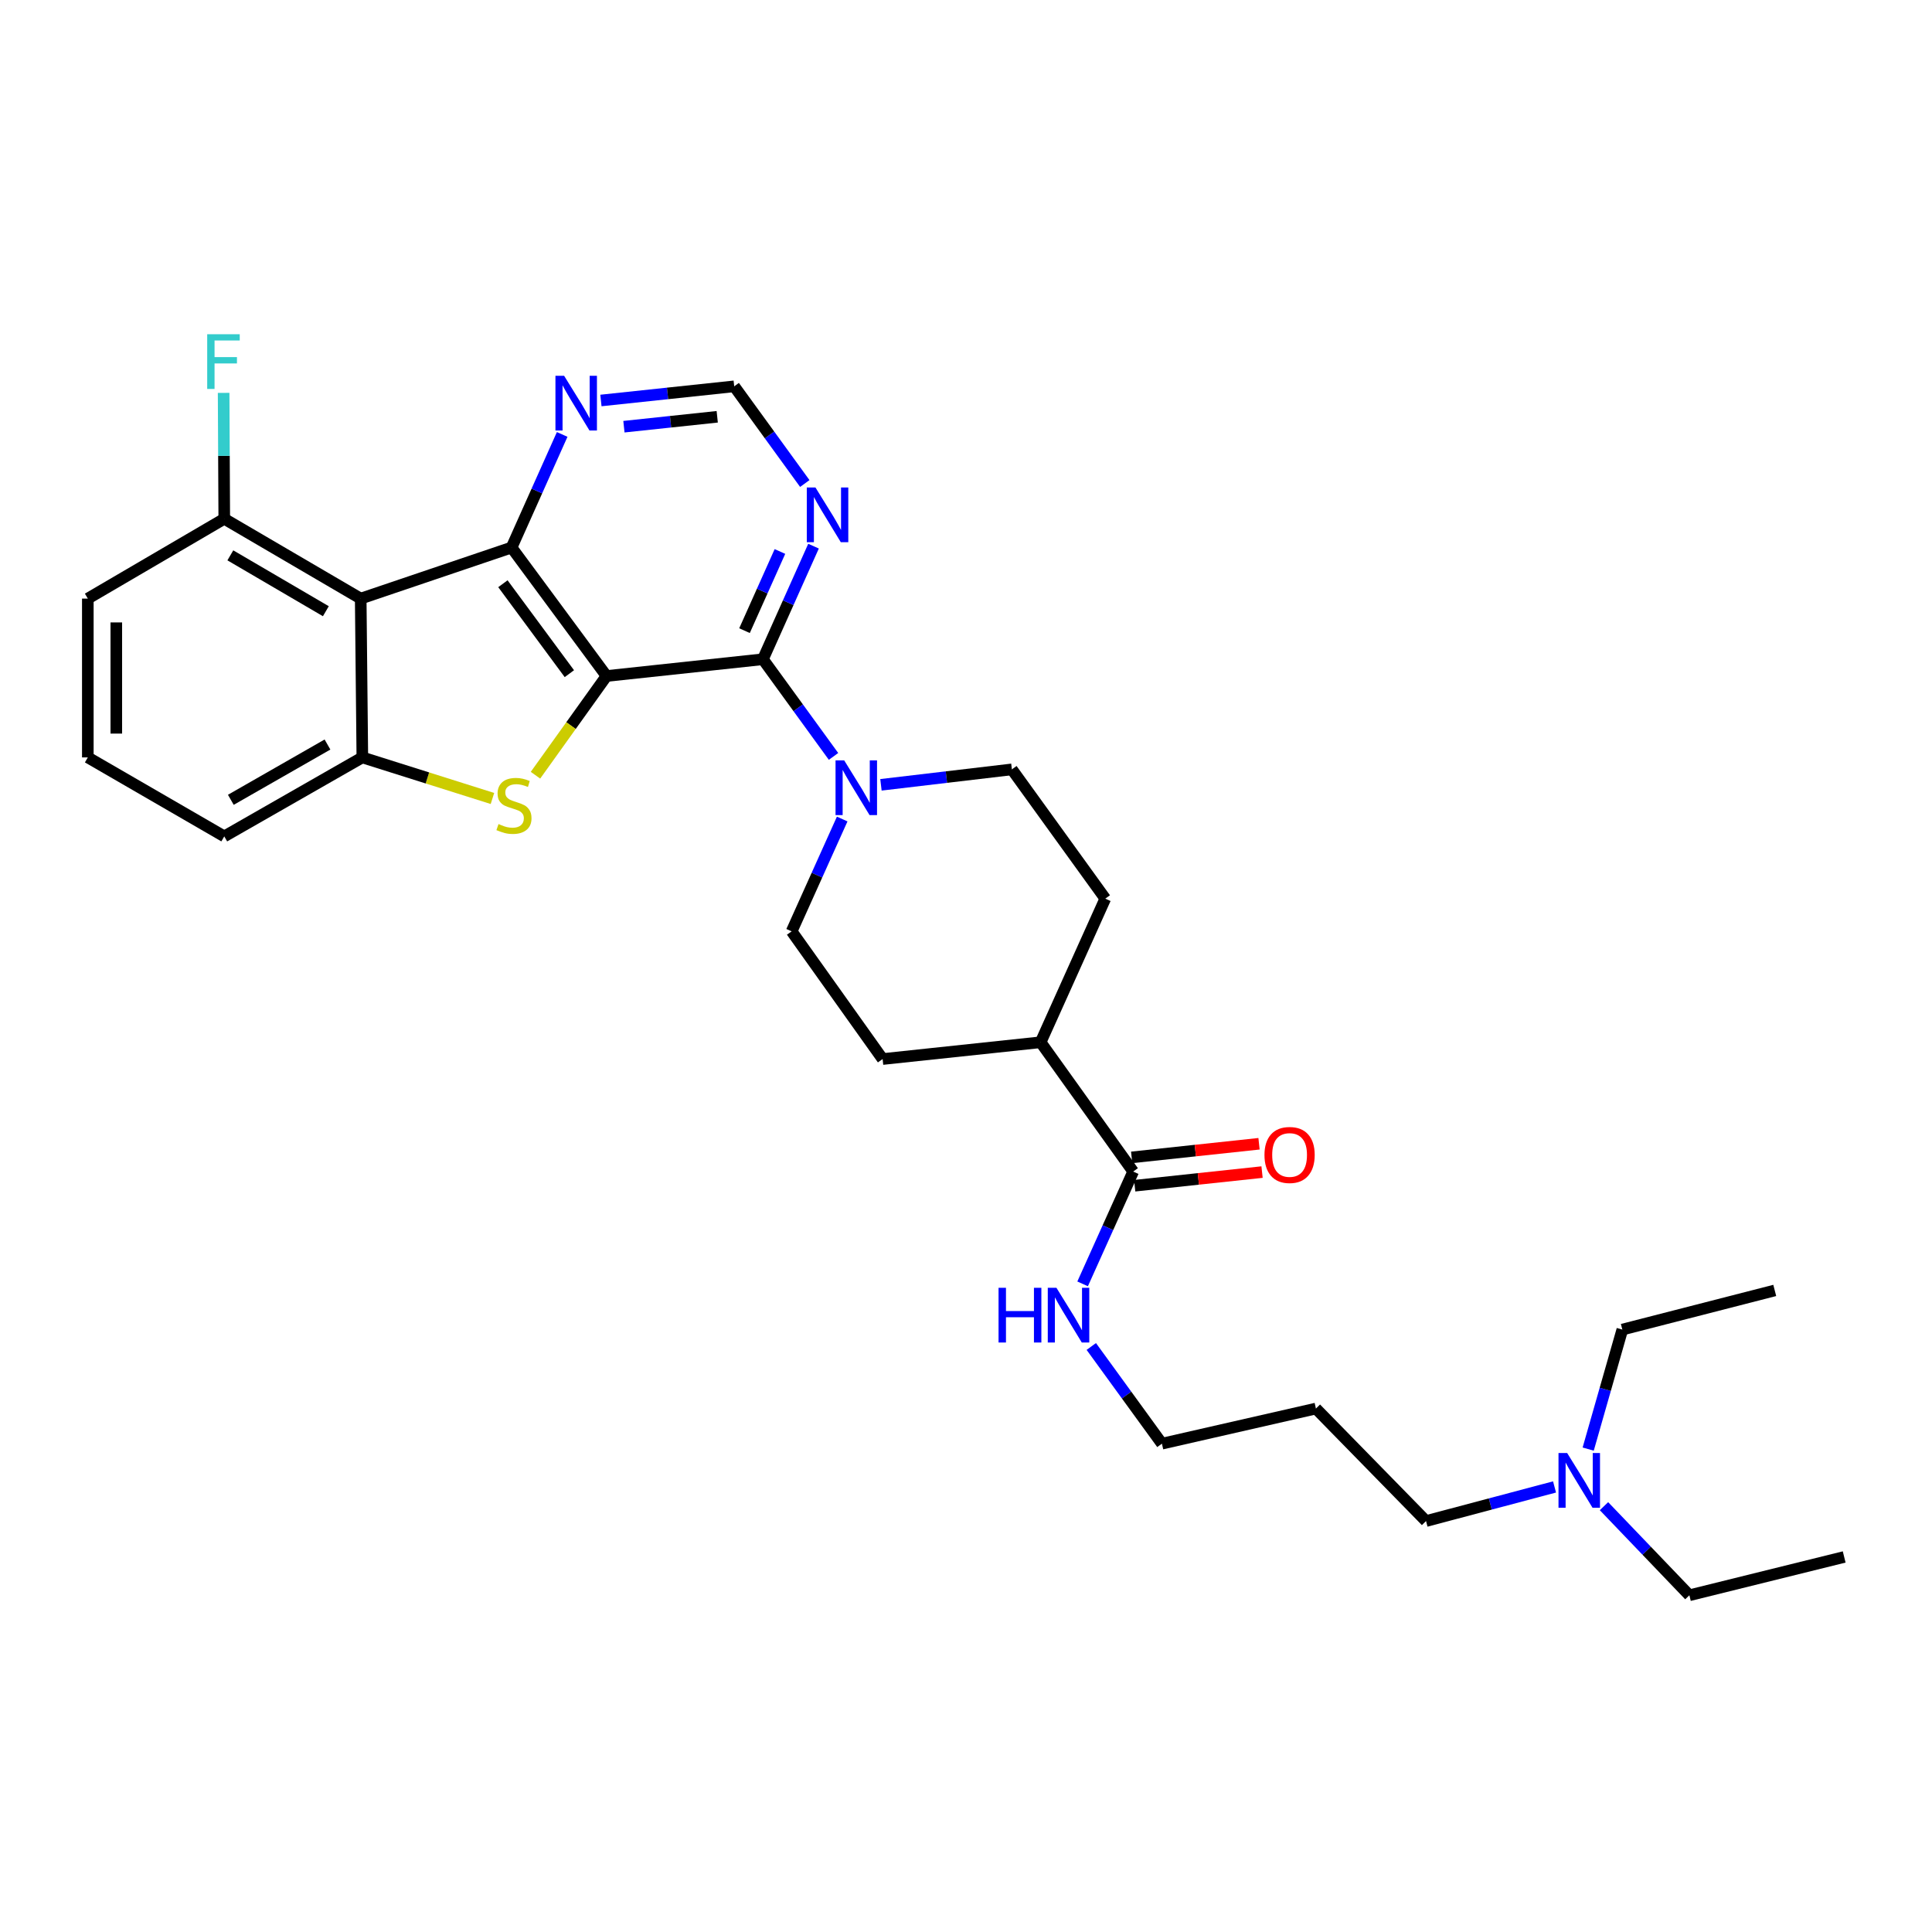 <?xml version='1.0' encoding='iso-8859-1'?>
<svg version='1.1' baseProfile='full'
              xmlns='http://www.w3.org/2000/svg'
                      xmlns:rdkit='http://www.rdkit.org/xml'
                      xmlns:xlink='http://www.w3.org/1999/xlink'
                  xml:space='preserve'
width='1000px' height='1000px' viewBox='0 0 1000 1000'>
<!-- END OF HEADER -->
<rect style='opacity:1.0;fill:#FFFFFF;stroke:none' width='1000' height='1000' x='0' y='0'> </rect>
<path class='bond-0' d='M 313.933,349.902 L 264.789,283.399' style='fill:none;fill-rule:evenodd;stroke:#000000;stroke-width:6px;stroke-linecap:butt;stroke-linejoin:miter;stroke-opacity:1' />
<path class='bond-0' d='M 294.703,348.69 L 260.302,302.138' style='fill:none;fill-rule:evenodd;stroke:#000000;stroke-width:6px;stroke-linecap:butt;stroke-linejoin:miter;stroke-opacity:1' />
<path class='bond-1' d='M 313.933,349.902 L 295.548,375.578' style='fill:none;fill-rule:evenodd;stroke:#000000;stroke-width:6px;stroke-linecap:butt;stroke-linejoin:miter;stroke-opacity:1' />
<path class='bond-1' d='M 295.548,375.578 L 277.163,401.253' style='fill:none;fill-rule:evenodd;stroke:#CCCC00;stroke-width:6px;stroke-linecap:butt;stroke-linejoin:miter;stroke-opacity:1' />
<path class='bond-2' d='M 313.933,349.902 L 394.887,341.227' style='fill:none;fill-rule:evenodd;stroke:#000000;stroke-width:6px;stroke-linecap:butt;stroke-linejoin:miter;stroke-opacity:1' />
<path class='bond-3' d='M 264.789,283.399 L 186.702,309.835' style='fill:none;fill-rule:evenodd;stroke:#000000;stroke-width:6px;stroke-linecap:butt;stroke-linejoin:miter;stroke-opacity:1' />
<path class='bond-7' d='M 264.789,283.399 L 277.887,254.13' style='fill:none;fill-rule:evenodd;stroke:#000000;stroke-width:6px;stroke-linecap:butt;stroke-linejoin:miter;stroke-opacity:1' />
<path class='bond-7' d='M 277.887,254.13 L 290.985,224.862' style='fill:none;fill-rule:evenodd;stroke:#0000FF;stroke-width:6px;stroke-linecap:butt;stroke-linejoin:miter;stroke-opacity:1' />
<path class='bond-4' d='M 254.889,413.291 L 221.217,402.663' style='fill:none;fill-rule:evenodd;stroke:#CCCC00;stroke-width:6px;stroke-linecap:butt;stroke-linejoin:miter;stroke-opacity:1' />
<path class='bond-4' d='M 221.217,402.663 L 187.546,392.034' style='fill:none;fill-rule:evenodd;stroke:#000000;stroke-width:6px;stroke-linecap:butt;stroke-linejoin:miter;stroke-opacity:1' />
<path class='bond-5' d='M 394.887,341.227 L 413.159,366.371' style='fill:none;fill-rule:evenodd;stroke:#000000;stroke-width:6px;stroke-linecap:butt;stroke-linejoin:miter;stroke-opacity:1' />
<path class='bond-5' d='M 413.159,366.371 L 431.43,391.515' style='fill:none;fill-rule:evenodd;stroke:#0000FF;stroke-width:6px;stroke-linecap:butt;stroke-linejoin:miter;stroke-opacity:1' />
<path class='bond-6' d='M 394.887,341.227 L 407.985,311.958' style='fill:none;fill-rule:evenodd;stroke:#000000;stroke-width:6px;stroke-linecap:butt;stroke-linejoin:miter;stroke-opacity:1' />
<path class='bond-6' d='M 407.985,311.958 L 421.083,282.689' style='fill:none;fill-rule:evenodd;stroke:#0000FF;stroke-width:6px;stroke-linecap:butt;stroke-linejoin:miter;stroke-opacity:1' />
<path class='bond-6' d='M 385.357,326.423 L 394.526,305.935' style='fill:none;fill-rule:evenodd;stroke:#000000;stroke-width:6px;stroke-linecap:butt;stroke-linejoin:miter;stroke-opacity:1' />
<path class='bond-6' d='M 394.526,305.935 L 403.694,285.447' style='fill:none;fill-rule:evenodd;stroke:#0000FF;stroke-width:6px;stroke-linecap:butt;stroke-linejoin:miter;stroke-opacity:1' />
<path class='bond-9' d='M 186.702,309.835 L 116.078,268.522' style='fill:none;fill-rule:evenodd;stroke:#000000;stroke-width:6px;stroke-linecap:butt;stroke-linejoin:miter;stroke-opacity:1' />
<path class='bond-9' d='M 168.663,316.366 L 119.227,287.447' style='fill:none;fill-rule:evenodd;stroke:#000000;stroke-width:6px;stroke-linecap:butt;stroke-linejoin:miter;stroke-opacity:1' />
<path class='bond-30' d='M 186.702,309.835 L 187.546,392.034' style='fill:none;fill-rule:evenodd;stroke:#000000;stroke-width:6px;stroke-linecap:butt;stroke-linejoin:miter;stroke-opacity:1' />
<path class='bond-20' d='M 187.546,392.034 L 116.078,432.912' style='fill:none;fill-rule:evenodd;stroke:#000000;stroke-width:6px;stroke-linecap:butt;stroke-linejoin:miter;stroke-opacity:1' />
<path class='bond-20' d='M 169.505,385.366 L 119.477,413.981' style='fill:none;fill-rule:evenodd;stroke:#000000;stroke-width:6px;stroke-linecap:butt;stroke-linejoin:miter;stroke-opacity:1' />
<path class='bond-11' d='M 455.98,406.224 L 489.864,402.225' style='fill:none;fill-rule:evenodd;stroke:#0000FF;stroke-width:6px;stroke-linecap:butt;stroke-linejoin:miter;stroke-opacity:1' />
<path class='bond-11' d='M 489.864,402.225 L 523.749,398.227' style='fill:none;fill-rule:evenodd;stroke:#000000;stroke-width:6px;stroke-linecap:butt;stroke-linejoin:miter;stroke-opacity:1' />
<path class='bond-12' d='M 435.922,423.928 L 422.839,452.996' style='fill:none;fill-rule:evenodd;stroke:#0000FF;stroke-width:6px;stroke-linecap:butt;stroke-linejoin:miter;stroke-opacity:1' />
<path class='bond-12' d='M 422.839,452.996 L 409.756,482.065' style='fill:none;fill-rule:evenodd;stroke:#000000;stroke-width:6px;stroke-linecap:butt;stroke-linejoin:miter;stroke-opacity:1' />
<path class='bond-10' d='M 416.56,250.267 L 398.293,225.115' style='fill:none;fill-rule:evenodd;stroke:#0000FF;stroke-width:6px;stroke-linecap:butt;stroke-linejoin:miter;stroke-opacity:1' />
<path class='bond-10' d='M 398.293,225.115 L 380.027,199.963' style='fill:none;fill-rule:evenodd;stroke:#000000;stroke-width:6px;stroke-linecap:butt;stroke-linejoin:miter;stroke-opacity:1' />
<path class='bond-31' d='M 311.034,207.295 L 345.53,203.629' style='fill:none;fill-rule:evenodd;stroke:#0000FF;stroke-width:6px;stroke-linecap:butt;stroke-linejoin:miter;stroke-opacity:1' />
<path class='bond-31' d='M 345.53,203.629 L 380.027,199.963' style='fill:none;fill-rule:evenodd;stroke:#000000;stroke-width:6px;stroke-linecap:butt;stroke-linejoin:miter;stroke-opacity:1' />
<path class='bond-31' d='M 322.941,220.858 L 347.089,218.292' style='fill:none;fill-rule:evenodd;stroke:#0000FF;stroke-width:6px;stroke-linecap:butt;stroke-linejoin:miter;stroke-opacity:1' />
<path class='bond-31' d='M 347.089,218.292 L 371.236,215.726' style='fill:none;fill-rule:evenodd;stroke:#000000;stroke-width:6px;stroke-linecap:butt;stroke-linejoin:miter;stroke-opacity:1' />
<path class='bond-8' d='M 586.533,606.396 L 538.626,539.475' style='fill:none;fill-rule:evenodd;stroke:#000000;stroke-width:6px;stroke-linecap:butt;stroke-linejoin:miter;stroke-opacity:1' />
<path class='bond-14' d='M 587.318,613.727 L 620.277,610.198' style='fill:none;fill-rule:evenodd;stroke:#000000;stroke-width:6px;stroke-linecap:butt;stroke-linejoin:miter;stroke-opacity:1' />
<path class='bond-14' d='M 620.277,610.198 L 653.236,606.67' style='fill:none;fill-rule:evenodd;stroke:#FF0000;stroke-width:6px;stroke-linecap:butt;stroke-linejoin:miter;stroke-opacity:1' />
<path class='bond-14' d='M 585.748,599.065 L 618.707,595.536' style='fill:none;fill-rule:evenodd;stroke:#000000;stroke-width:6px;stroke-linecap:butt;stroke-linejoin:miter;stroke-opacity:1' />
<path class='bond-14' d='M 618.707,595.536 L 651.667,592.008' style='fill:none;fill-rule:evenodd;stroke:#FF0000;stroke-width:6px;stroke-linecap:butt;stroke-linejoin:miter;stroke-opacity:1' />
<path class='bond-17' d='M 586.533,606.396 L 573.447,635.46' style='fill:none;fill-rule:evenodd;stroke:#000000;stroke-width:6px;stroke-linecap:butt;stroke-linejoin:miter;stroke-opacity:1' />
<path class='bond-17' d='M 573.447,635.46 L 560.361,664.525' style='fill:none;fill-rule:evenodd;stroke:#0000FF;stroke-width:6px;stroke-linecap:butt;stroke-linejoin:miter;stroke-opacity:1' />
<path class='bond-18' d='M 116.078,268.522 L 115.914,235.937' style='fill:none;fill-rule:evenodd;stroke:#000000;stroke-width:6px;stroke-linecap:butt;stroke-linejoin:miter;stroke-opacity:1' />
<path class='bond-18' d='M 115.914,235.937 L 115.75,203.353' style='fill:none;fill-rule:evenodd;stroke:#33CCCC;stroke-width:6px;stroke-linecap:butt;stroke-linejoin:miter;stroke-opacity:1' />
<path class='bond-23' d='M 116.078,268.522 L 45.455,309.835' style='fill:none;fill-rule:evenodd;stroke:#000000;stroke-width:6px;stroke-linecap:butt;stroke-linejoin:miter;stroke-opacity:1' />
<path class='bond-15' d='M 523.749,398.227 L 572.09,465.14' style='fill:none;fill-rule:evenodd;stroke:#000000;stroke-width:6px;stroke-linecap:butt;stroke-linejoin:miter;stroke-opacity:1' />
<path class='bond-16' d='M 409.756,482.065 L 456.844,548.159' style='fill:none;fill-rule:evenodd;stroke:#000000;stroke-width:6px;stroke-linecap:butt;stroke-linejoin:miter;stroke-opacity:1' />
<path class='bond-13' d='M 538.626,539.475 L 456.844,548.159' style='fill:none;fill-rule:evenodd;stroke:#000000;stroke-width:6px;stroke-linecap:butt;stroke-linejoin:miter;stroke-opacity:1' />
<path class='bond-32' d='M 538.626,539.475 L 572.09,465.14' style='fill:none;fill-rule:evenodd;stroke:#000000;stroke-width:6px;stroke-linecap:butt;stroke-linejoin:miter;stroke-opacity:1' />
<path class='bond-24' d='M 564.853,696.938 L 583.131,722.09' style='fill:none;fill-rule:evenodd;stroke:#0000FF;stroke-width:6px;stroke-linecap:butt;stroke-linejoin:miter;stroke-opacity:1' />
<path class='bond-24' d='M 583.131,722.09 L 601.41,747.242' style='fill:none;fill-rule:evenodd;stroke:#000000;stroke-width:6px;stroke-linecap:butt;stroke-linejoin:miter;stroke-opacity:1' />
<path class='bond-19' d='M 804.627,769.637 L 771.369,778.469' style='fill:none;fill-rule:evenodd;stroke:#0000FF;stroke-width:6px;stroke-linecap:butt;stroke-linejoin:miter;stroke-opacity:1' />
<path class='bond-19' d='M 771.369,778.469 L 738.111,787.302' style='fill:none;fill-rule:evenodd;stroke:#000000;stroke-width:6px;stroke-linecap:butt;stroke-linejoin:miter;stroke-opacity:1' />
<path class='bond-26' d='M 830.218,779.595 L 852.318,802.655' style='fill:none;fill-rule:evenodd;stroke:#0000FF;stroke-width:6px;stroke-linecap:butt;stroke-linejoin:miter;stroke-opacity:1' />
<path class='bond-26' d='M 852.318,802.655 L 874.419,825.714' style='fill:none;fill-rule:evenodd;stroke:#000000;stroke-width:6px;stroke-linecap:butt;stroke-linejoin:miter;stroke-opacity:1' />
<path class='bond-27' d='M 822.043,750.05 L 830.88,719.118' style='fill:none;fill-rule:evenodd;stroke:#0000FF;stroke-width:6px;stroke-linecap:butt;stroke-linejoin:miter;stroke-opacity:1' />
<path class='bond-27' d='M 830.88,719.118 L 839.717,688.186' style='fill:none;fill-rule:evenodd;stroke:#000000;stroke-width:6px;stroke-linecap:butt;stroke-linejoin:miter;stroke-opacity:1' />
<path class='bond-22' d='M 116.078,432.912 L 45.455,392.034' style='fill:none;fill-rule:evenodd;stroke:#000000;stroke-width:6px;stroke-linecap:butt;stroke-linejoin:miter;stroke-opacity:1' />
<path class='bond-21' d='M 681.119,729.064 L 601.41,747.242' style='fill:none;fill-rule:evenodd;stroke:#000000;stroke-width:6px;stroke-linecap:butt;stroke-linejoin:miter;stroke-opacity:1' />
<path class='bond-25' d='M 681.119,729.064 L 738.111,787.302' style='fill:none;fill-rule:evenodd;stroke:#000000;stroke-width:6px;stroke-linecap:butt;stroke-linejoin:miter;stroke-opacity:1' />
<path class='bond-33' d='M 45.455,392.034 L 45.455,309.835' style='fill:none;fill-rule:evenodd;stroke:#000000;stroke-width:6px;stroke-linecap:butt;stroke-linejoin:miter;stroke-opacity:1' />
<path class='bond-33' d='M 60.2,379.704 L 60.2,322.165' style='fill:none;fill-rule:evenodd;stroke:#000000;stroke-width:6px;stroke-linecap:butt;stroke-linejoin:miter;stroke-opacity:1' />
<path class='bond-28' d='M 874.419,825.714 L 954.545,805.881' style='fill:none;fill-rule:evenodd;stroke:#000000;stroke-width:6px;stroke-linecap:butt;stroke-linejoin:miter;stroke-opacity:1' />
<path class='bond-29' d='M 839.717,688.186 L 918.607,667.927' style='fill:none;fill-rule:evenodd;stroke:#000000;stroke-width:6px;stroke-linecap:butt;stroke-linejoin:miter;stroke-opacity:1' />
<path  class='atom-2' d='M 258.026 426.527
Q 258.346 426.647, 259.666 427.207
Q 260.986 427.767, 262.426 428.127
Q 263.906 428.447, 265.346 428.447
Q 268.026 428.447, 269.586 427.167
Q 271.146 425.847, 271.146 423.567
Q 271.146 422.007, 270.346 421.047
Q 269.586 420.087, 268.386 419.567
Q 267.186 419.047, 265.186 418.447
Q 262.666 417.687, 261.146 416.967
Q 259.666 416.247, 258.586 414.727
Q 257.546 413.207, 257.546 410.647
Q 257.546 407.087, 259.946 404.887
Q 262.386 402.687, 267.186 402.687
Q 270.466 402.687, 274.186 404.247
L 273.266 407.327
Q 269.866 405.927, 267.306 405.927
Q 264.546 405.927, 263.026 407.087
Q 261.506 408.207, 261.546 410.167
Q 261.546 411.687, 262.306 412.607
Q 263.106 413.527, 264.226 414.047
Q 265.386 414.567, 267.306 415.167
Q 269.866 415.967, 271.386 416.767
Q 272.906 417.567, 273.986 419.207
Q 275.106 420.807, 275.106 423.567
Q 275.106 427.487, 272.466 429.607
Q 269.866 431.687, 265.506 431.687
Q 262.986 431.687, 261.066 431.127
Q 259.186 430.607, 256.946 429.687
L 258.026 426.527
' fill='#CCCC00'/>
<path  class='atom-6' d='M 436.953 393.57
L 446.233 408.57
Q 447.153 410.05, 448.633 412.73
Q 450.113 415.41, 450.193 415.57
L 450.193 393.57
L 453.953 393.57
L 453.953 421.89
L 450.073 421.89
L 440.113 405.49
Q 438.953 403.57, 437.713 401.37
Q 436.513 399.17, 436.153 398.49
L 436.153 421.89
L 432.473 421.89
L 432.473 393.57
L 436.953 393.57
' fill='#0000FF'/>
<path  class='atom-7' d='M 422.076 252.322
L 431.356 267.322
Q 432.276 268.802, 433.756 271.482
Q 435.236 274.162, 435.316 274.322
L 435.316 252.322
L 439.076 252.322
L 439.076 280.642
L 435.196 280.642
L 425.236 264.242
Q 424.076 262.322, 422.836 260.122
Q 421.636 257.922, 421.276 257.242
L 421.276 280.642
L 417.596 280.642
L 417.596 252.322
L 422.076 252.322
' fill='#0000FF'/>
<path  class='atom-8' d='M 291.977 194.494
L 301.257 209.494
Q 302.177 210.974, 303.657 213.654
Q 305.137 216.334, 305.217 216.494
L 305.217 194.494
L 308.977 194.494
L 308.977 222.814
L 305.097 222.814
L 295.137 206.414
Q 293.977 204.494, 292.737 202.294
Q 291.537 200.094, 291.177 199.414
L 291.177 222.814
L 287.497 222.814
L 287.497 194.494
L 291.977 194.494
' fill='#0000FF'/>
<path  class='atom-15' d='M 654.487 597.809
Q 654.487 591.009, 657.847 587.209
Q 661.207 583.409, 667.487 583.409
Q 673.767 583.409, 677.127 587.209
Q 680.487 591.009, 680.487 597.809
Q 680.487 604.689, 677.087 608.609
Q 673.687 612.489, 667.487 612.489
Q 661.247 612.489, 657.847 608.609
Q 654.487 604.729, 654.487 597.809
M 667.487 609.289
Q 671.807 609.289, 674.127 606.409
Q 676.487 603.489, 676.487 597.809
Q 676.487 592.249, 674.127 589.449
Q 671.807 586.609, 667.487 586.609
Q 663.167 586.609, 660.807 589.409
Q 658.487 592.209, 658.487 597.809
Q 658.487 603.529, 660.807 606.409
Q 663.167 609.289, 667.487 609.289
' fill='#FF0000'/>
<path  class='atom-18' d='M 516.848 666.563
L 520.688 666.563
L 520.688 678.603
L 535.168 678.603
L 535.168 666.563
L 539.008 666.563
L 539.008 694.883
L 535.168 694.883
L 535.168 681.803
L 520.688 681.803
L 520.688 694.883
L 516.848 694.883
L 516.848 666.563
' fill='#0000FF'/>
<path  class='atom-18' d='M 546.808 666.563
L 556.088 681.563
Q 557.008 683.043, 558.488 685.723
Q 559.968 688.403, 560.048 688.563
L 560.048 666.563
L 563.808 666.563
L 563.808 694.883
L 559.928 694.883
L 549.968 678.483
Q 548.808 676.563, 547.568 674.363
Q 546.368 672.163, 546.008 671.483
L 546.008 694.883
L 542.328 694.883
L 542.328 666.563
L 546.808 666.563
' fill='#0000FF'/>
<path  class='atom-19' d='M 107.249 172.998
L 124.089 172.998
L 124.089 176.238
L 111.049 176.238
L 111.049 184.838
L 122.649 184.838
L 122.649 188.118
L 111.049 188.118
L 111.049 201.318
L 107.249 201.318
L 107.249 172.998
' fill='#33CCCC'/>
<path  class='atom-20' d='M 811.158 752.08
L 820.438 767.08
Q 821.358 768.56, 822.838 771.24
Q 824.318 773.92, 824.398 774.08
L 824.398 752.08
L 828.158 752.08
L 828.158 780.4
L 824.278 780.4
L 814.318 764
Q 813.158 762.08, 811.918 759.88
Q 810.718 757.68, 810.358 757
L 810.358 780.4
L 806.678 780.4
L 806.678 752.08
L 811.158 752.08
' fill='#0000FF'/>
</svg>

